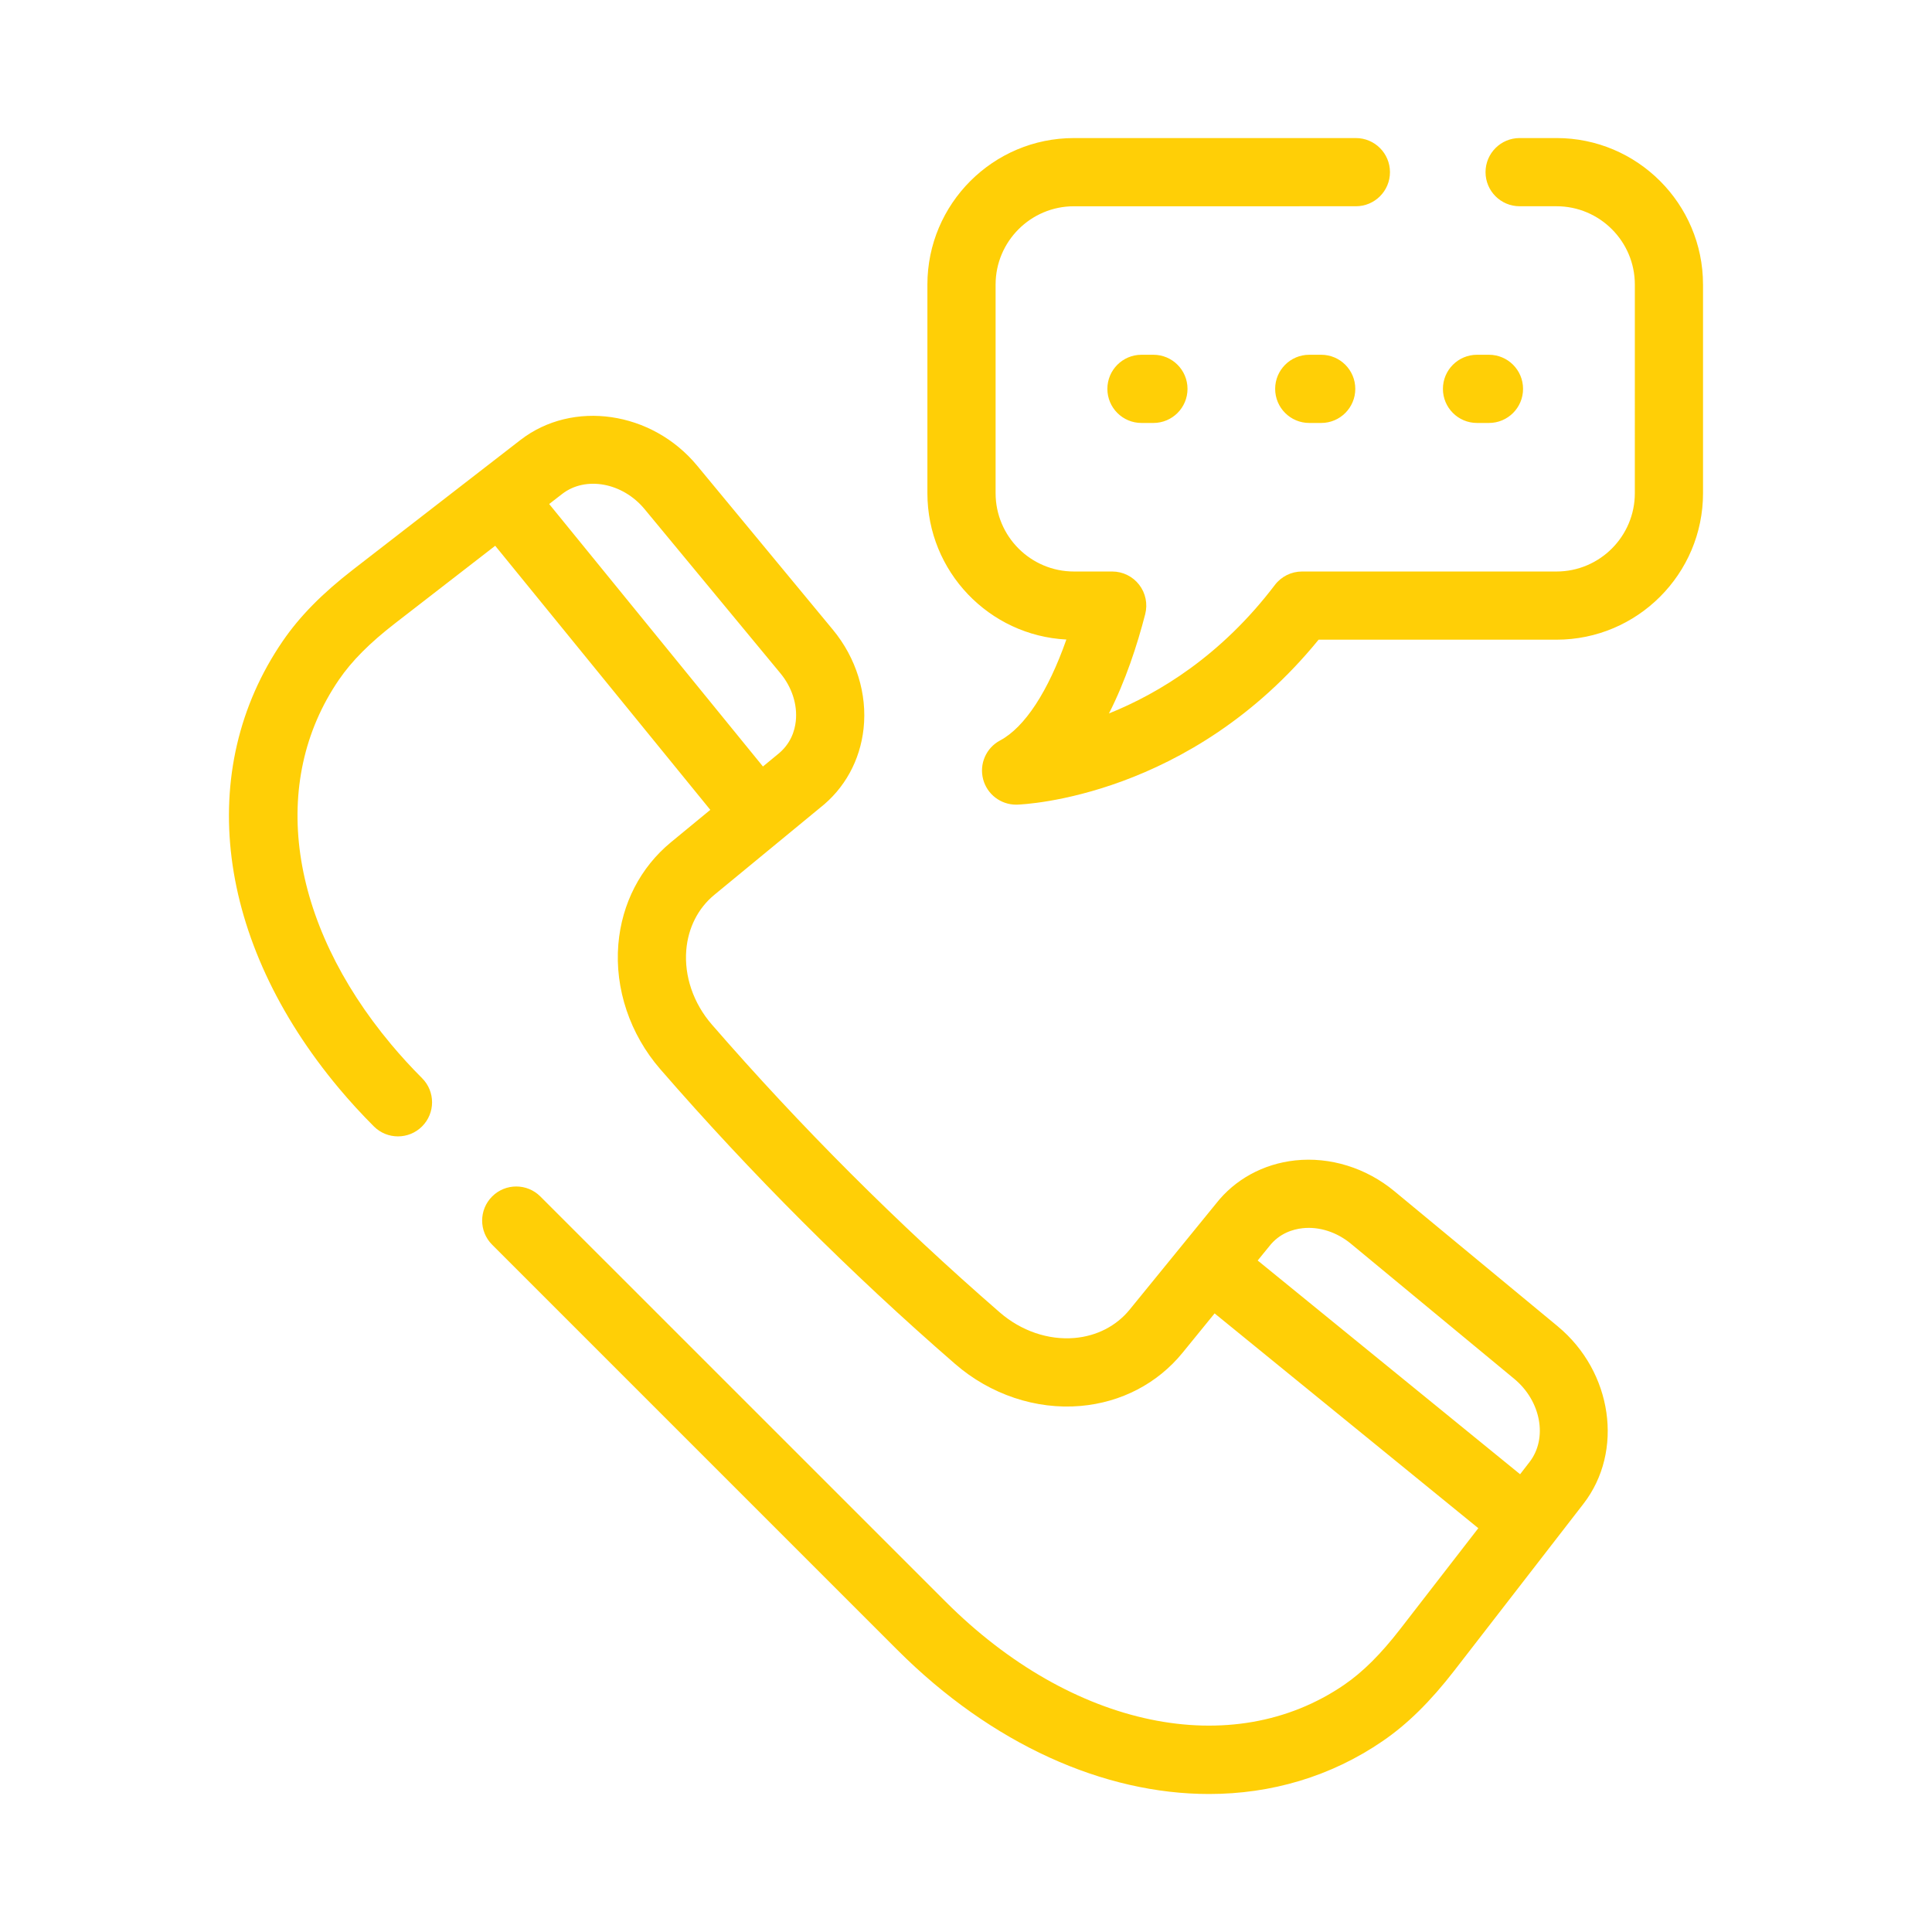 <?xml version="1.0" encoding="UTF-8"?>
<svg width="1200pt" height="1200pt" version="1.1" viewBox="0 0 1200 1200" xmlns="http://www.w3.org/2000/svg">
 <path d="m967.5 823.77-101.43-83.902c-17.531-14.508-39.938-21.445-61.633-19.117-19.871 2.172-37.441 11.832-49.176 26.879l-53.617 65.809c-8.281 10.164-20.438 16.414-34.211 17.605-16.297 1.402-33.203-4.379-46.441-15.875-63.516-55.129-123.7-115.3-178.86-178.82-11.438-13.176-17.219-30.059-15.863-46.32 1.152-13.777 7.332-25.906 17.387-34.199l65.605-54.023c15.324-11.965 24.961-29.461 27.121-49.262 2.352-21.539-4.586-43.906-19.02-61.355l-84.348-101.95c-28.055-33.926-77.316-41.074-109.78-15.938l-103.87 80.426c-19.309 14.953-33.203 29.074-43.738 44.449-54.828 80.039-41.496 186.45 34.824 277.69 6.781 8.113 14.102 16.094 21.758 23.762 8.27 8.27 21.684 8.27 29.953 0 8.27-8.27 8.27-21.684 0-29.953-6.781-6.781-13.234-13.836-19.211-20.988-63.613-76.055-76.02-162.88-32.375-226.57 7.969-11.629 19.008-22.715 34.727-34.895l62.281-48.227 133.6 164.02-24.445 20.125c-18.949 15.613-30.551 38.113-32.676 63.371-2.305 27.59 7.199 55.883 26.09 77.629 56.473 65.027 118.07 126.61 183.09 183.04 21.84 18.973 50.27 28.477 77.844 26.09 25.309-2.184 47.832-13.922 63.422-33.047l19.906-24.445 163.79 133.41-48.406 62.52c-12.18 15.73-23.27 26.773-34.883 34.738-69.551 47.664-169.04 26.914-247.56-51.59l-251.73-251.7c-8.27-8.27-21.684-8.27-29.953 0s-8.27 21.684 0 29.953l251.71 251.71c58.691 58.691 128.34 89.473 193.56 89.473 38.566 0 75.602-10.766 107.89-32.891 15.359-10.523 29.484-24.434 44.449-43.738l80.219-103.61c25.254-32.621 18.074-82.07-16.004-110.27zm-626.4-510.72 8.074-6.254c14.566-11.281 37.559-7.066 51.203 9.445l84.348 101.95c7.188 8.688 10.668 19.535 9.551 29.773-0.648 5.891-3.086 14.219-11.508 20.797l-8.891 7.32zm440.07 469.87 7.223-8.867c6.289-8.062 14.699-10.535 20.652-11.184 10.309-1.152 21.266 2.387 30.035 9.637l101.43 83.902c16.656 13.777 20.914 36.961 9.516 51.684l-5.867 7.586zm-64.766-562.57c11.699 0 21.18 9.48 21.18 21.18 0 11.699-9.48 21.18-21.18 21.18h-7.414c-11.699 0-21.18-9.48-21.18-21.18 0-11.699 9.48-21.18 21.18-21.18zm104.21 0c11.699 0 21.18 9.48 21.18 21.18 0 11.699-9.48 21.18-21.18 21.18h-7.414c-11.699 0-21.18-9.48-21.18-21.18 0-11.699 9.48-21.18 21.18-21.18zm75.609 21.18c0-11.699 9.48-21.18 21.18-21.18h7.414c11.699 0 21.18 9.48 21.18 21.18 0 11.699-9.48 21.18-21.18 21.18h-7.414c-11.699 0-21.18-9.48-21.18-21.18zm161.56-64.789v129.57c0 50.184-40.824 91.008-91.008 91.008l-147.77 0.004c-79.68 97.801-182.72 102.3-187.19 102.45-0.227 0-0.469 0.012-0.695 0.012-9.562 0-17.977-6.422-20.461-15.707-2.543-9.516 1.801-19.523 10.5-24.156 15.371-8.195 29.867-30.504 41.184-62.699-48.012-2.449-86.316-42.277-86.316-90.887v-129.59c0-50.184 40.824-90.996 91.008-90.996h175.12c11.699 0 21.18 9.48 21.18 21.18s-9.48 21.18-21.18 21.18l-175.12 0.004c-26.82 0-48.648 21.816-48.648 48.637v129.57c0 26.82 21.816 48.648 48.648 48.648h23.773c6.551 0 12.73 3.035 16.738 8.207 4.008 5.172 5.398 11.914 3.769 18.266-5.016 19.43-12.266 41.543-22.512 61.691 31.129-12.516 69.742-35.965 103.04-79.801 4.008-5.269 10.246-8.363 16.871-8.363h158.06c26.82 0 48.648-21.816 48.648-48.648l0.004-129.58c0-26.82-21.816-48.637-48.648-48.637h-22.906c-11.699 0-21.18-9.48-21.18-21.18s9.48-21.18 21.18-21.18h22.906c50.172-0.012 90.996 40.812 90.996 90.996z" fill="#ffcf06"/>
</svg>
